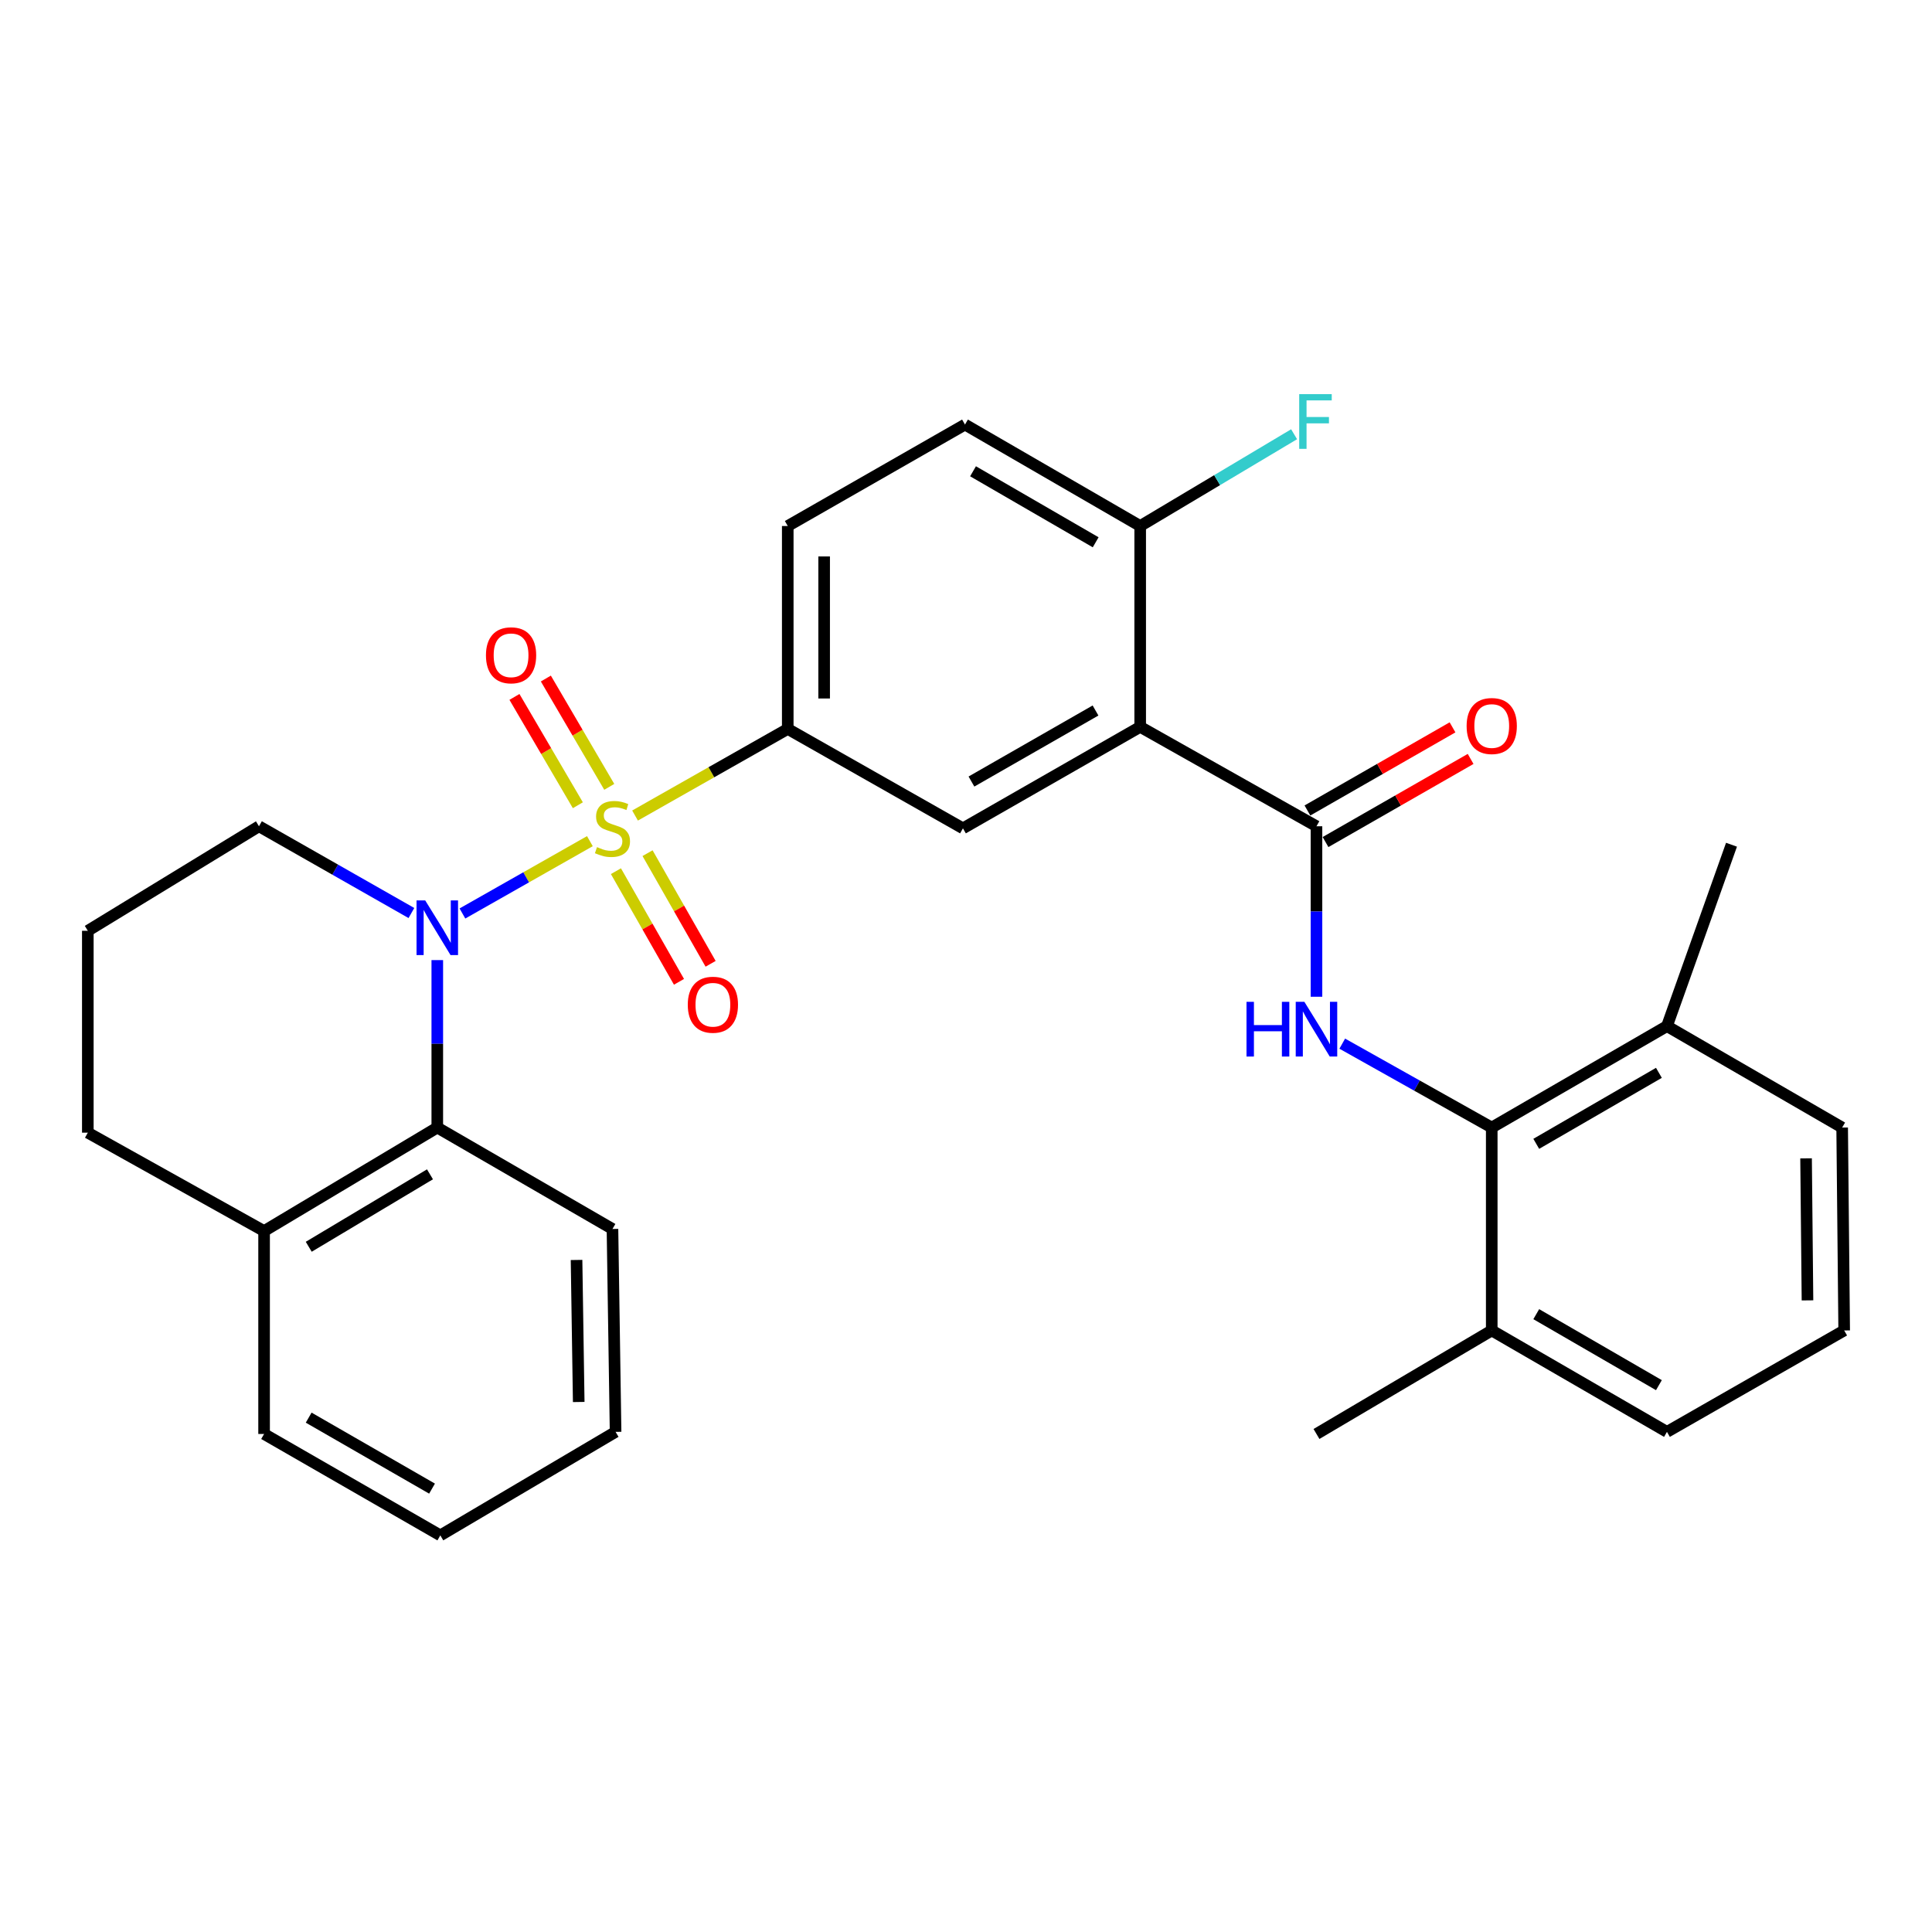 <?xml version='1.0' encoding='iso-8859-1'?>
<svg version='1.1' baseProfile='full'
              xmlns='http://www.w3.org/2000/svg'
                      xmlns:rdkit='http://www.rdkit.org/xml'
                      xmlns:xlink='http://www.w3.org/1999/xlink'
                  xml:space='preserve'
width='1000px' height='1000px' viewBox='0 0 1000 1000'>
<!-- END OF HEADER -->
<rect style='opacity:1.0;fill:#FFFFFF;stroke:none' width='1000' height='1000' x='0' y='0'> </rect>
<path class='bond-0' d='M 305.325,435.382 L 272.338,454.1' style='fill:none;fill-rule:evenodd;stroke:#CCCC00;stroke-width:6px;stroke-linecap:butt;stroke-linejoin:miter;stroke-opacity:1' />
<path class='bond-0' d='M 272.338,454.1 L 239.35,472.817' style='fill:none;fill-rule:evenodd;stroke:#0000FF;stroke-width:6px;stroke-linecap:butt;stroke-linejoin:miter;stroke-opacity:1' />
<path class='bond-4' d='M 328.699,422.122 L 368.218,399.708' style='fill:none;fill-rule:evenodd;stroke:#CCCC00;stroke-width:6px;stroke-linecap:butt;stroke-linejoin:miter;stroke-opacity:1' />
<path class='bond-4' d='M 368.218,399.708 L 407.737,377.293' style='fill:none;fill-rule:evenodd;stroke:#000000;stroke-width:6px;stroke-linecap:butt;stroke-linejoin:miter;stroke-opacity:1' />
<path class='bond-8' d='M 315.354,407.276 L 298.944,379.242' style='fill:none;fill-rule:evenodd;stroke:#CCCC00;stroke-width:6px;stroke-linecap:butt;stroke-linejoin:miter;stroke-opacity:1' />
<path class='bond-8' d='M 298.944,379.242 L 282.533,351.209' style='fill:none;fill-rule:evenodd;stroke:#FF0000;stroke-width:6px;stroke-linecap:butt;stroke-linejoin:miter;stroke-opacity:1' />
<path class='bond-8' d='M 299.097,416.793 L 282.687,388.759' style='fill:none;fill-rule:evenodd;stroke:#CCCC00;stroke-width:6px;stroke-linecap:butt;stroke-linejoin:miter;stroke-opacity:1' />
<path class='bond-8' d='M 282.687,388.759 L 266.276,360.725' style='fill:none;fill-rule:evenodd;stroke:#FF0000;stroke-width:6px;stroke-linecap:butt;stroke-linejoin:miter;stroke-opacity:1' />
<path class='bond-9' d='M 318.804,450.92 L 335.122,479.555' style='fill:none;fill-rule:evenodd;stroke:#CCCC00;stroke-width:6px;stroke-linecap:butt;stroke-linejoin:miter;stroke-opacity:1' />
<path class='bond-9' d='M 335.122,479.555 L 351.441,508.191' style='fill:none;fill-rule:evenodd;stroke:#FF0000;stroke-width:6px;stroke-linecap:butt;stroke-linejoin:miter;stroke-opacity:1' />
<path class='bond-9' d='M 335.171,441.593 L 351.489,470.228' style='fill:none;fill-rule:evenodd;stroke:#CCCC00;stroke-width:6px;stroke-linecap:butt;stroke-linejoin:miter;stroke-opacity:1' />
<path class='bond-9' d='M 351.489,470.228 L 367.808,498.864' style='fill:none;fill-rule:evenodd;stroke:#FF0000;stroke-width:6px;stroke-linecap:butt;stroke-linejoin:miter;stroke-opacity:1' />
<path class='bond-6' d='M 226.339,496.945 L 226.339,540.282' style='fill:none;fill-rule:evenodd;stroke:#0000FF;stroke-width:6px;stroke-linecap:butt;stroke-linejoin:miter;stroke-opacity:1' />
<path class='bond-6' d='M 226.339,540.282 L 226.339,583.619' style='fill:none;fill-rule:evenodd;stroke:#000000;stroke-width:6px;stroke-linecap:butt;stroke-linejoin:miter;stroke-opacity:1' />
<path class='bond-17' d='M 212.944,472.576 L 173.494,450.125' style='fill:none;fill-rule:evenodd;stroke:#0000FF;stroke-width:6px;stroke-linecap:butt;stroke-linejoin:miter;stroke-opacity:1' />
<path class='bond-17' d='M 173.494,450.125 L 134.044,427.673' style='fill:none;fill-rule:evenodd;stroke:#000000;stroke-width:6px;stroke-linecap:butt;stroke-linejoin:miter;stroke-opacity:1' />
<path class='bond-1' d='M 590.16,376.225 L 498.42,428.751' style='fill:none;fill-rule:evenodd;stroke:#000000;stroke-width:6px;stroke-linecap:butt;stroke-linejoin:miter;stroke-opacity:1' />
<path class='bond-1' d='M 567.039,367.756 L 502.821,404.525' style='fill:none;fill-rule:evenodd;stroke:#000000;stroke-width:6px;stroke-linecap:butt;stroke-linejoin:miter;stroke-opacity:1' />
<path class='bond-2' d='M 590.16,376.225 L 681.408,427.673' style='fill:none;fill-rule:evenodd;stroke:#000000;stroke-width:6px;stroke-linecap:butt;stroke-linejoin:miter;stroke-opacity:1' />
<path class='bond-30' d='M 590.16,376.225 L 590.16,272.262' style='fill:none;fill-rule:evenodd;stroke:#000000;stroke-width:6px;stroke-linecap:butt;stroke-linejoin:miter;stroke-opacity:1' />
<path class='bond-3' d='M 681.408,427.673 L 681.408,471.796' style='fill:none;fill-rule:evenodd;stroke:#000000;stroke-width:6px;stroke-linecap:butt;stroke-linejoin:miter;stroke-opacity:1' />
<path class='bond-3' d='M 681.408,471.796 L 681.408,515.919' style='fill:none;fill-rule:evenodd;stroke:#0000FF;stroke-width:6px;stroke-linecap:butt;stroke-linejoin:miter;stroke-opacity:1' />
<path class='bond-11' d='M 686.09,435.846 L 723.641,414.333' style='fill:none;fill-rule:evenodd;stroke:#000000;stroke-width:6px;stroke-linecap:butt;stroke-linejoin:miter;stroke-opacity:1' />
<path class='bond-11' d='M 723.641,414.333 L 761.191,392.82' style='fill:none;fill-rule:evenodd;stroke:#FF0000;stroke-width:6px;stroke-linecap:butt;stroke-linejoin:miter;stroke-opacity:1' />
<path class='bond-11' d='M 676.726,419.501 L 714.276,397.988' style='fill:none;fill-rule:evenodd;stroke:#000000;stroke-width:6px;stroke-linecap:butt;stroke-linejoin:miter;stroke-opacity:1' />
<path class='bond-11' d='M 714.276,397.988 L 751.826,376.475' style='fill:none;fill-rule:evenodd;stroke:#FF0000;stroke-width:6px;stroke-linecap:butt;stroke-linejoin:miter;stroke-opacity:1' />
<path class='bond-7' d='M 694.749,540.192 L 733.435,561.906' style='fill:none;fill-rule:evenodd;stroke:#0000FF;stroke-width:6px;stroke-linecap:butt;stroke-linejoin:miter;stroke-opacity:1' />
<path class='bond-7' d='M 733.435,561.906 L 772.122,583.619' style='fill:none;fill-rule:evenodd;stroke:#000000;stroke-width:6px;stroke-linecap:butt;stroke-linejoin:miter;stroke-opacity:1' />
<path class='bond-5' d='M 407.737,377.293 L 498.42,428.751' style='fill:none;fill-rule:evenodd;stroke:#000000;stroke-width:6px;stroke-linecap:butt;stroke-linejoin:miter;stroke-opacity:1' />
<path class='bond-12' d='M 407.737,377.293 L 407.737,272.262' style='fill:none;fill-rule:evenodd;stroke:#000000;stroke-width:6px;stroke-linecap:butt;stroke-linejoin:miter;stroke-opacity:1' />
<path class='bond-12' d='M 426.574,361.538 L 426.574,288.016' style='fill:none;fill-rule:evenodd;stroke:#000000;stroke-width:6px;stroke-linecap:butt;stroke-linejoin:miter;stroke-opacity:1' />
<path class='bond-13' d='M 226.339,583.619 L 136.692,637.192' style='fill:none;fill-rule:evenodd;stroke:#000000;stroke-width:6px;stroke-linecap:butt;stroke-linejoin:miter;stroke-opacity:1' />
<path class='bond-13' d='M 222.556,607.825 L 159.803,645.326' style='fill:none;fill-rule:evenodd;stroke:#000000;stroke-width:6px;stroke-linecap:butt;stroke-linejoin:miter;stroke-opacity:1' />
<path class='bond-19' d='M 226.339,583.619 L 317.012,636.114' style='fill:none;fill-rule:evenodd;stroke:#000000;stroke-width:6px;stroke-linecap:butt;stroke-linejoin:miter;stroke-opacity:1' />
<path class='bond-14' d='M 772.122,583.619 L 862.816,531.124' style='fill:none;fill-rule:evenodd;stroke:#000000;stroke-width:6px;stroke-linecap:butt;stroke-linejoin:miter;stroke-opacity:1' />
<path class='bond-14' d='M 795.163,592.048 L 858.649,555.302' style='fill:none;fill-rule:evenodd;stroke:#000000;stroke-width:6px;stroke-linecap:butt;stroke-linejoin:miter;stroke-opacity:1' />
<path class='bond-15' d='M 772.122,583.619 L 772.122,688.64' style='fill:none;fill-rule:evenodd;stroke:#000000;stroke-width:6px;stroke-linecap:butt;stroke-linejoin:miter;stroke-opacity:1' />
<path class='bond-10' d='M 590.16,272.262 L 499.477,219.757' style='fill:none;fill-rule:evenodd;stroke:#000000;stroke-width:6px;stroke-linecap:butt;stroke-linejoin:miter;stroke-opacity:1' />
<path class='bond-10' d='M 567.118,280.688 L 503.64,243.935' style='fill:none;fill-rule:evenodd;stroke:#000000;stroke-width:6px;stroke-linecap:butt;stroke-linejoin:miter;stroke-opacity:1' />
<path class='bond-18' d='M 590.16,272.262 L 629.992,248.511' style='fill:none;fill-rule:evenodd;stroke:#000000;stroke-width:6px;stroke-linecap:butt;stroke-linejoin:miter;stroke-opacity:1' />
<path class='bond-18' d='M 629.992,248.511 L 669.824,224.761' style='fill:none;fill-rule:evenodd;stroke:#33CCCC;stroke-width:6px;stroke-linecap:butt;stroke-linejoin:miter;stroke-opacity:1' />
<path class='bond-16' d='M 407.737,272.262 L 499.477,219.757' style='fill:none;fill-rule:evenodd;stroke:#000000;stroke-width:6px;stroke-linecap:butt;stroke-linejoin:miter;stroke-opacity:1' />
<path class='bond-25' d='M 136.692,637.192 L 136.692,742.223' style='fill:none;fill-rule:evenodd;stroke:#000000;stroke-width:6px;stroke-linecap:butt;stroke-linejoin:miter;stroke-opacity:1' />
<path class='bond-31' d='M 136.692,637.192 L 45.455,586.267' style='fill:none;fill-rule:evenodd;stroke:#000000;stroke-width:6px;stroke-linecap:butt;stroke-linejoin:miter;stroke-opacity:1' />
<path class='bond-23' d='M 862.816,531.124 L 953.499,583.619' style='fill:none;fill-rule:evenodd;stroke:#000000;stroke-width:6px;stroke-linecap:butt;stroke-linejoin:miter;stroke-opacity:1' />
<path class='bond-26' d='M 862.816,531.124 L 896.222,437.228' style='fill:none;fill-rule:evenodd;stroke:#000000;stroke-width:6px;stroke-linecap:butt;stroke-linejoin:miter;stroke-opacity:1' />
<path class='bond-24' d='M 772.122,688.64 L 862.816,741.134' style='fill:none;fill-rule:evenodd;stroke:#000000;stroke-width:6px;stroke-linecap:butt;stroke-linejoin:miter;stroke-opacity:1' />
<path class='bond-24' d='M 795.163,680.21 L 858.649,716.956' style='fill:none;fill-rule:evenodd;stroke:#000000;stroke-width:6px;stroke-linecap:butt;stroke-linejoin:miter;stroke-opacity:1' />
<path class='bond-27' d='M 772.122,688.64 L 681.408,742.223' style='fill:none;fill-rule:evenodd;stroke:#000000;stroke-width:6px;stroke-linecap:butt;stroke-linejoin:miter;stroke-opacity:1' />
<path class='bond-20' d='M 134.044,427.673 L 45.455,481.78' style='fill:none;fill-rule:evenodd;stroke:#000000;stroke-width:6px;stroke-linecap:butt;stroke-linejoin:miter;stroke-opacity:1' />
<path class='bond-28' d='M 317.012,636.114 L 318.623,741.134' style='fill:none;fill-rule:evenodd;stroke:#000000;stroke-width:6px;stroke-linecap:butt;stroke-linejoin:miter;stroke-opacity:1' />
<path class='bond-28' d='M 298.418,652.156 L 299.546,725.67' style='fill:none;fill-rule:evenodd;stroke:#000000;stroke-width:6px;stroke-linecap:butt;stroke-linejoin:miter;stroke-opacity:1' />
<path class='bond-22' d='M 45.455,481.78 L 45.455,586.267' style='fill:none;fill-rule:evenodd;stroke:#000000;stroke-width:6px;stroke-linecap:butt;stroke-linejoin:miter;stroke-opacity:1' />
<path class='bond-21' d='M 954.545,688.64 L 862.816,741.134' style='fill:none;fill-rule:evenodd;stroke:#000000;stroke-width:6px;stroke-linecap:butt;stroke-linejoin:miter;stroke-opacity:1' />
<path class='bond-33' d='M 954.545,688.64 L 953.499,583.619' style='fill:none;fill-rule:evenodd;stroke:#000000;stroke-width:6px;stroke-linecap:butt;stroke-linejoin:miter;stroke-opacity:1' />
<path class='bond-33' d='M 935.552,673.074 L 934.819,599.56' style='fill:none;fill-rule:evenodd;stroke:#000000;stroke-width:6px;stroke-linecap:butt;stroke-linejoin:miter;stroke-opacity:1' />
<path class='bond-32' d='M 136.692,742.223 L 227.909,794.707' style='fill:none;fill-rule:evenodd;stroke:#000000;stroke-width:6px;stroke-linecap:butt;stroke-linejoin:miter;stroke-opacity:1' />
<path class='bond-32' d='M 159.77,733.767 L 223.621,770.506' style='fill:none;fill-rule:evenodd;stroke:#000000;stroke-width:6px;stroke-linecap:butt;stroke-linejoin:miter;stroke-opacity:1' />
<path class='bond-29' d='M 318.623,741.134 L 227.909,794.707' style='fill:none;fill-rule:evenodd;stroke:#000000;stroke-width:6px;stroke-linecap:butt;stroke-linejoin:miter;stroke-opacity:1' />
<path  class='atom-0' d='M 309.012 438.471
Q 309.332 438.591, 310.652 439.151
Q 311.972 439.711, 313.412 440.071
Q 314.892 440.391, 316.332 440.391
Q 319.012 440.391, 320.572 439.111
Q 322.132 437.791, 322.132 435.511
Q 322.132 433.951, 321.332 432.991
Q 320.572 432.031, 319.372 431.511
Q 318.172 430.991, 316.172 430.391
Q 313.652 429.631, 312.132 428.911
Q 310.652 428.191, 309.572 426.671
Q 308.532 425.151, 308.532 422.591
Q 308.532 419.031, 310.932 416.831
Q 313.372 414.631, 318.172 414.631
Q 321.452 414.631, 325.172 416.191
L 324.252 419.271
Q 320.852 417.871, 318.292 417.871
Q 315.532 417.871, 314.012 419.031
Q 312.492 420.151, 312.532 422.111
Q 312.532 423.631, 313.292 424.551
Q 314.092 425.471, 315.212 425.991
Q 316.372 426.511, 318.292 427.111
Q 320.852 427.911, 322.372 428.711
Q 323.892 429.511, 324.972 431.151
Q 326.092 432.751, 326.092 435.511
Q 326.092 439.431, 323.452 441.551
Q 320.852 443.631, 316.492 443.631
Q 313.972 443.631, 312.052 443.071
Q 310.172 442.551, 307.932 441.631
L 309.012 438.471
' fill='#CCCC00'/>
<path  class='atom-1' d='M 220.079 466.04
L 229.359 481.04
Q 230.279 482.52, 231.759 485.2
Q 233.239 487.88, 233.319 488.04
L 233.319 466.04
L 237.079 466.04
L 237.079 494.36
L 233.199 494.36
L 223.239 477.96
Q 222.079 476.04, 220.839 473.84
Q 219.639 471.64, 219.279 470.96
L 219.279 494.36
L 215.599 494.36
L 215.599 466.04
L 220.079 466.04
' fill='#0000FF'/>
<path  class='atom-4' d='M 645.188 518.545
L 649.028 518.545
L 649.028 530.585
L 663.508 530.585
L 663.508 518.545
L 667.348 518.545
L 667.348 546.865
L 663.508 546.865
L 663.508 533.785
L 649.028 533.785
L 649.028 546.865
L 645.188 546.865
L 645.188 518.545
' fill='#0000FF'/>
<path  class='atom-4' d='M 675.148 518.545
L 684.428 533.545
Q 685.348 535.025, 686.828 537.705
Q 688.308 540.385, 688.388 540.545
L 688.388 518.545
L 692.148 518.545
L 692.148 546.865
L 688.268 546.865
L 678.308 530.465
Q 677.148 528.545, 675.908 526.345
Q 674.708 524.145, 674.348 523.465
L 674.348 546.865
L 670.668 546.865
L 670.668 518.545
L 675.148 518.545
' fill='#0000FF'/>
<path  class='atom-9' d='M 251.528 339.174
Q 251.528 332.374, 254.888 328.574
Q 258.248 324.774, 264.528 324.774
Q 270.808 324.774, 274.168 328.574
Q 277.528 332.374, 277.528 339.174
Q 277.528 346.054, 274.128 349.974
Q 270.728 353.854, 264.528 353.854
Q 258.288 353.854, 254.888 349.974
Q 251.528 346.094, 251.528 339.174
M 264.528 350.654
Q 268.848 350.654, 271.168 347.774
Q 273.528 344.854, 273.528 339.174
Q 273.528 333.614, 271.168 330.814
Q 268.848 327.974, 264.528 327.974
Q 260.208 327.974, 257.848 330.774
Q 255.528 333.574, 255.528 339.174
Q 255.528 344.894, 257.848 347.774
Q 260.208 350.654, 264.528 350.654
' fill='#FF0000'/>
<path  class='atom-10' d='M 355.994 520.048
Q 355.994 513.248, 359.354 509.448
Q 362.714 505.648, 368.994 505.648
Q 375.274 505.648, 378.634 509.448
Q 381.994 513.248, 381.994 520.048
Q 381.994 526.928, 378.594 530.848
Q 375.194 534.728, 368.994 534.728
Q 362.754 534.728, 359.354 530.848
Q 355.994 526.968, 355.994 520.048
M 368.994 531.528
Q 373.314 531.528, 375.634 528.648
Q 377.994 525.728, 377.994 520.048
Q 377.994 514.488, 375.634 511.688
Q 373.314 508.848, 368.994 508.848
Q 364.674 508.848, 362.314 511.648
Q 359.994 514.448, 359.994 520.048
Q 359.994 525.768, 362.314 528.648
Q 364.674 531.528, 368.994 531.528
' fill='#FF0000'/>
<path  class='atom-12' d='M 759.122 375.782
Q 759.122 368.982, 762.482 365.182
Q 765.842 361.382, 772.122 361.382
Q 778.402 361.382, 781.762 365.182
Q 785.122 368.982, 785.122 375.782
Q 785.122 382.662, 781.722 386.582
Q 778.322 390.462, 772.122 390.462
Q 765.882 390.462, 762.482 386.582
Q 759.122 382.702, 759.122 375.782
M 772.122 387.262
Q 776.442 387.262, 778.762 384.382
Q 781.122 381.462, 781.122 375.782
Q 781.122 370.222, 778.762 367.422
Q 776.442 364.582, 772.122 364.582
Q 767.802 364.582, 765.442 367.382
Q 763.122 370.182, 763.122 375.782
Q 763.122 381.502, 765.442 384.382
Q 767.802 387.262, 772.122 387.262
' fill='#FF0000'/>
<path  class='atom-19' d='M 672.465 204.006
L 689.305 204.006
L 689.305 207.246
L 676.265 207.246
L 676.265 215.846
L 687.865 215.846
L 687.865 219.126
L 676.265 219.126
L 676.265 232.326
L 672.465 232.326
L 672.465 204.006
' fill='#33CCCC'/>
</svg>
